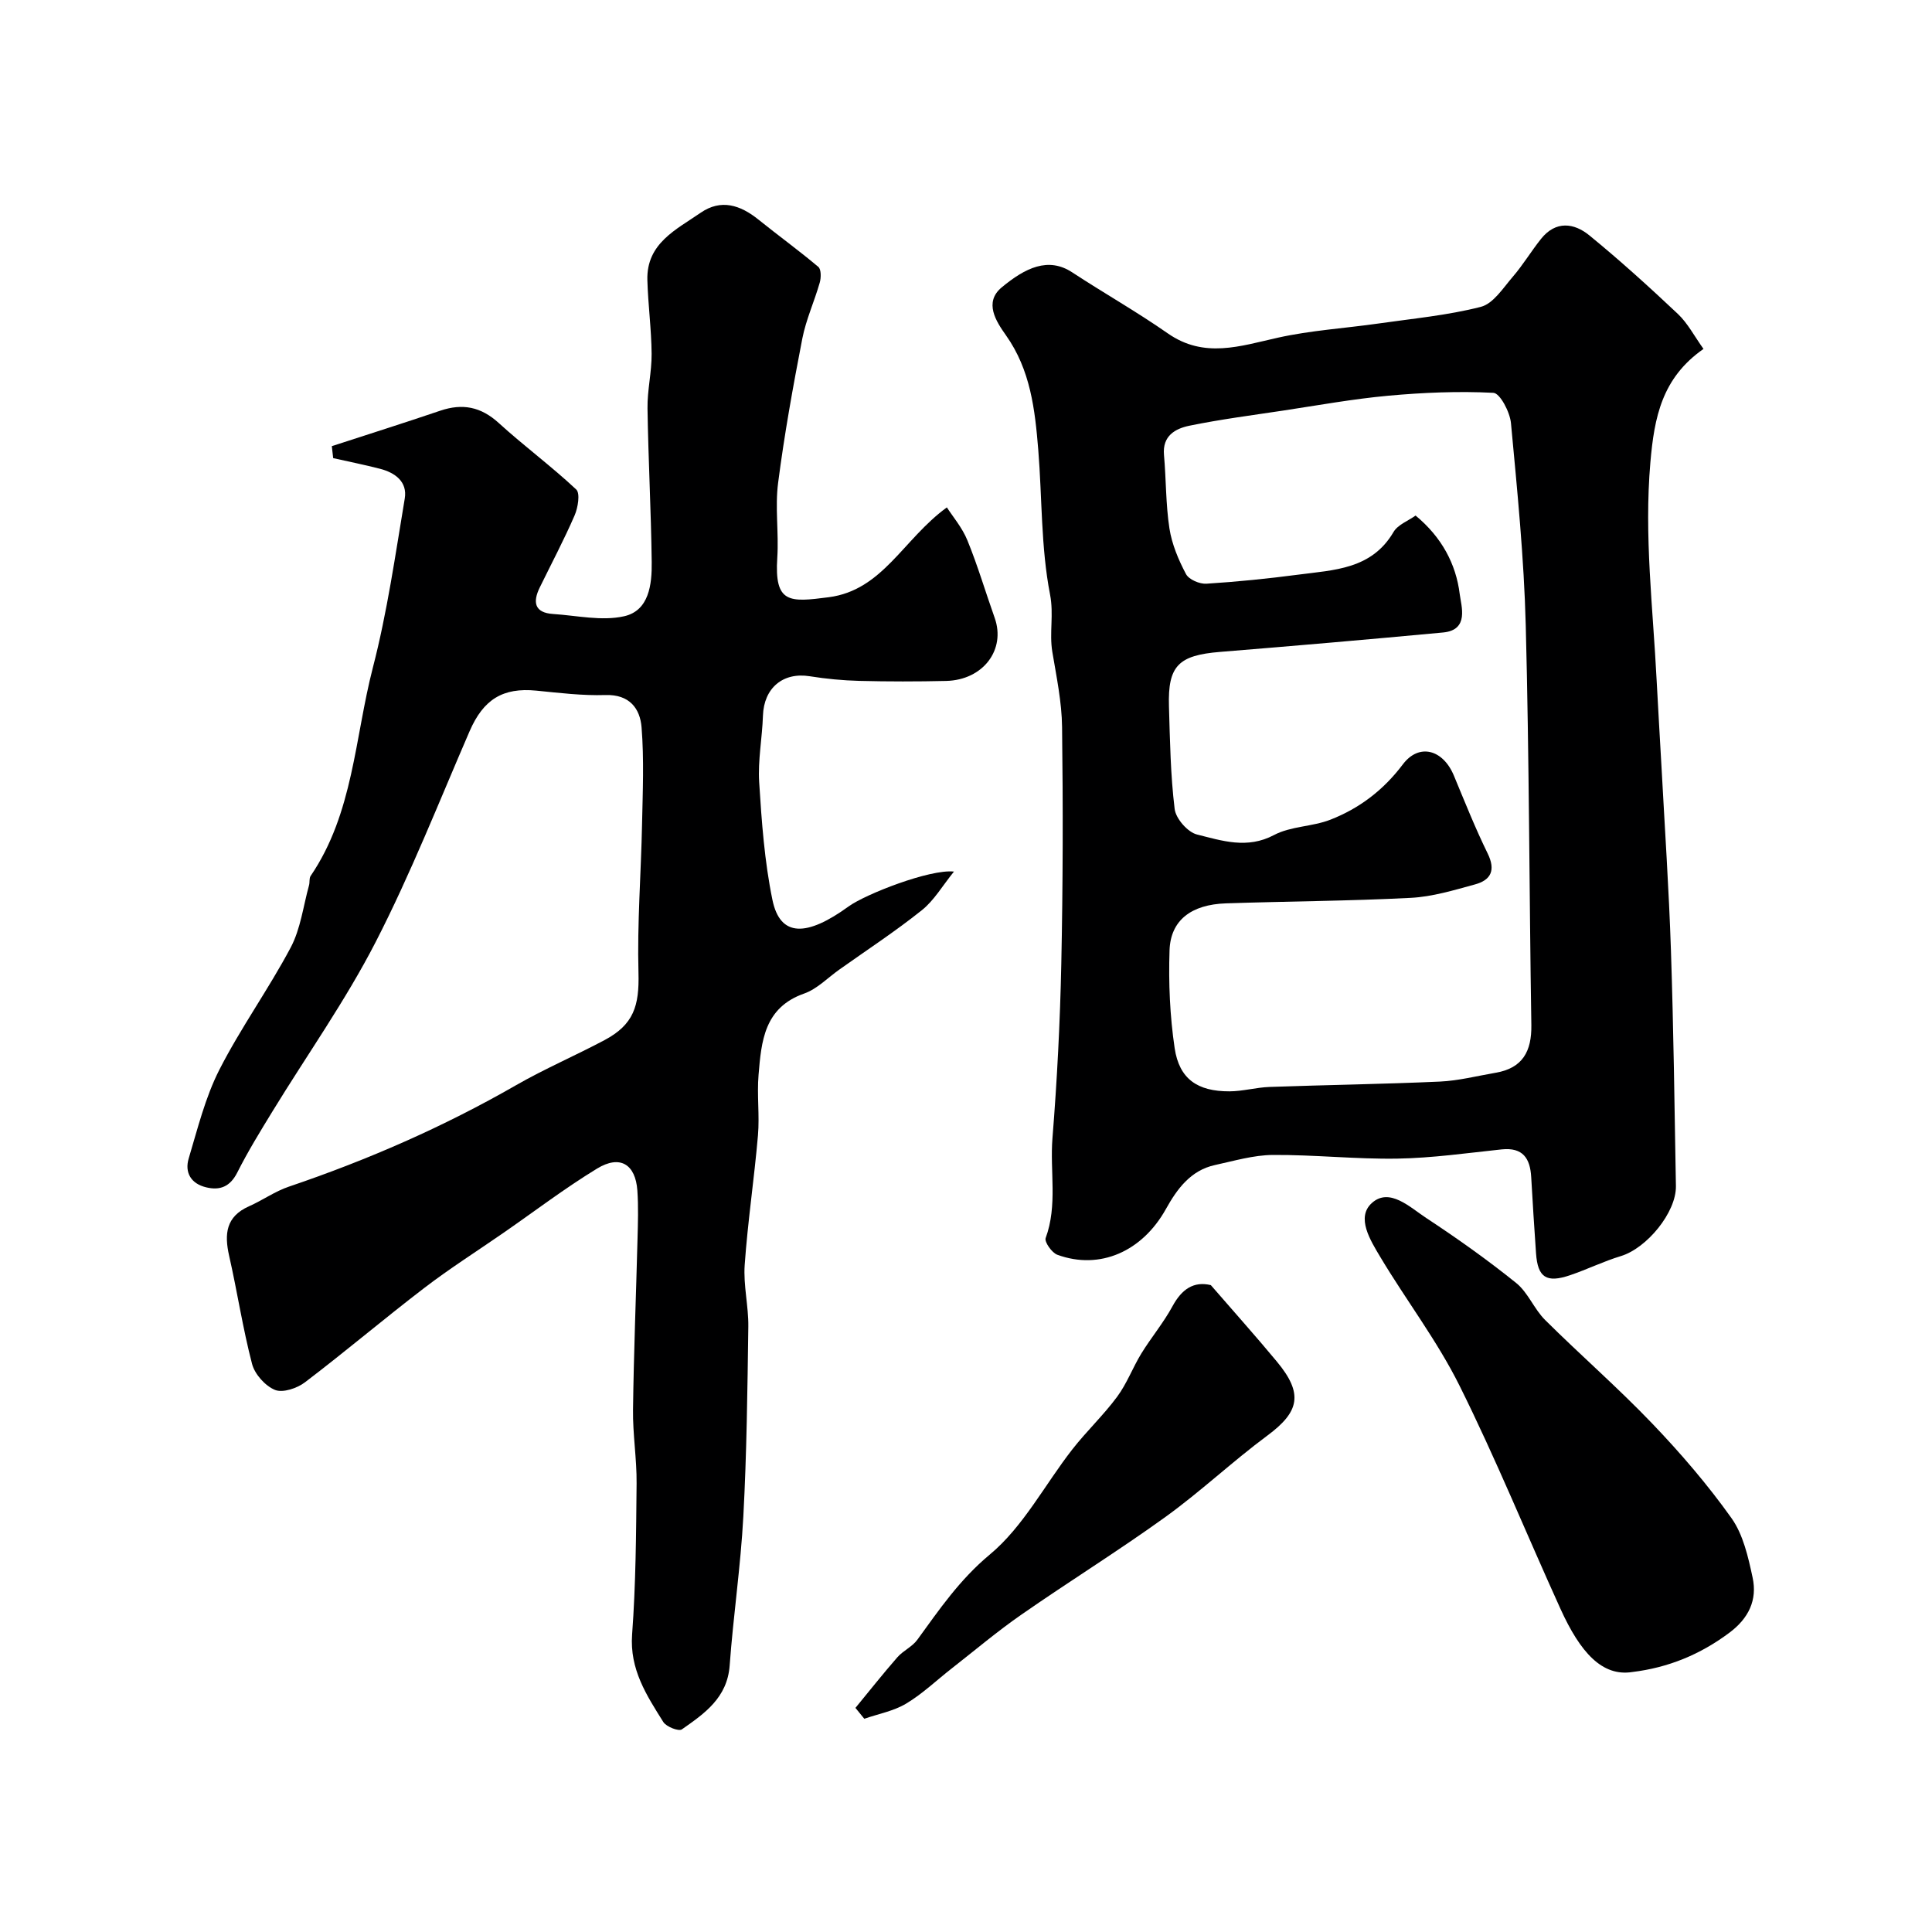 <svg enable-background="new 0 0 400 400" viewBox="0 0 400 400" xmlns="http://www.w3.org/2000/svg"><g fill="#000001"><path d="m68.7 92.37c7.49-2.44 15-4.81 22.45-7.34 4.6-1.56 8.41-.82 12.09 2.53 5.21 4.75 10.92 8.96 16.06 13.78.85.8.36 3.76-.33 5.36-2.2 5.07-4.79 9.96-7.22 14.93-1.49 3.04-1.1 5.24 2.77 5.49 4.91.32 10.06 1.51 14.69.47 5.18-1.16 5.78-6.61 5.72-11.22-.13-10.6-.71-21.2-.87-31.8-.06-3.76.88-7.53.85-11.3-.04-5.1-.74-10.19-.88-15.3-.2-7.6 5.99-10.44 11.03-13.92 4.21-2.91 8.21-1.61 11.95 1.4 4.11 3.31 8.39 6.41 12.42 9.81.6.51.58 2.24.29 3.25-1.11 3.89-2.84 7.65-3.61 11.59-1.92 9.91-3.72 19.86-5.01 29.87-.66 5.08.16 10.33-.17 15.48-.63 9.54 2.52 9.25 10.64 8.2 11.2-1.45 15.41-12.02 24.47-18.6 1.2 1.88 3.18 4.18 4.26 6.85 2.14 5.24 3.74 10.69 5.64 16.03 2.33 6.58-2.39 12.86-10.04 13.05-5.99.14-12 .14-17.99-.01-3.43-.09-6.88-.42-10.26-.96-5.55-.89-9.5 2.43-9.69 8.17-.15 4.61-1.07 9.23-.78 13.79.51 8.14 1.1 16.35 2.74 24.32 1.61 7.86 7.19 7.61 15.77 1.38 3.52-2.55 16.84-7.76 21.82-7.22-2.38 2.93-4.12 5.99-6.68 8.02-5.47 4.37-11.35 8.22-17.07 12.28-2.4 1.7-4.59 4.01-7.26 4.95-8.3 2.91-8.87 9.9-9.45 16.85-.35 4.14.23 8.35-.12 12.49-.77 8.96-2.12 17.88-2.75 26.85-.3 4.22.81 8.52.75 12.78-.18 13.1-.33 26.21-1.03 39.29-.55 10.31-2.08 20.56-2.83 30.86-.49 6.69-5.21 9.95-9.9 13.23-.65.46-3.22-.54-3.84-1.53-3.46-5.52-6.99-10.89-6.46-18.11.77-10.39.83-20.84.93-31.27.05-5.09-.81-10.19-.74-15.28.15-11.77.63-23.53.93-35.3.09-3.35.2-6.73-.03-10.07-.39-5.47-3.6-7.44-8.34-4.55-6.68 4.07-12.92 8.83-19.36 13.29-5.5 3.81-11.16 7.4-16.46 11.46-8.32 6.37-16.32 13.16-24.66 19.5-1.62 1.24-4.58 2.23-6.2 1.58-2.02-.82-4.19-3.24-4.75-5.37-1.93-7.38-3.06-14.96-4.75-22.4-1.02-4.51-.67-8.13 4.11-10.25 2.81-1.24 5.38-3.1 8.27-4.07 16.34-5.54 32.06-12.4 47.04-21.01 5.93-3.4 12.25-6.11 18.29-9.32 6.06-3.22 7.22-7.11 7.04-13.92-.28-10.25.53-20.53.74-30.79.14-6.69.43-13.41-.1-20.05-.31-3.89-2.49-6.85-7.48-6.69-4.75.15-9.54-.44-14.29-.91-6.98-.69-10.98 1.83-13.83 8.39-6.34 14.63-12.19 29.52-19.46 43.67-6.23 12.12-14.19 23.34-21.32 34.99-2.56 4.18-5.13 8.36-7.33 12.73-1.48 2.92-3.57 3.75-6.45 3.05-3.12-.75-4.48-3.05-3.6-5.98 1.86-6.2 3.43-12.63 6.34-18.35 4.43-8.69 10.2-16.69 14.77-25.31 2.06-3.88 2.6-8.56 3.8-12.89.18-.63 0-1.44.33-1.93 8.86-13.01 9.13-28.63 12.89-43.15 2.97-11.47 4.64-23.28 6.6-34.99.58-3.47-1.98-5.35-5.11-6.16-3.21-.83-6.47-1.48-9.71-2.21-.08-.83-.18-1.66-.28-2.48z"/><path d="m352.69 72.24c-8.59 6-10.19 14.1-11 23.53-1.31 15.18.54 30.08 1.3 45.1.3 5.94.68 11.87 1 17.8.68 12.7 1.54 25.39 1.96 38.1.54 16.26.75 32.53 1.03 48.79.09 5.46-6.04 12.88-11.4 14.5-3.57 1.08-6.96 2.75-10.49 3.95-4.92 1.68-6.72.48-7.07-4.51-.36-5.26-.71-10.52-1-15.79-.22-3.9-1.73-6.2-6.12-5.74-7.19.76-14.38 1.79-21.59 1.91-8.59.14-17.19-.82-25.79-.76-4 .03-8.01 1.23-11.98 2.09-5.06 1.1-7.87 5.01-10.16 9.12-4.87 8.74-13.63 12.68-22.46 9.46-1.14-.41-2.72-2.67-2.43-3.46 2.5-6.79.86-13.81 1.41-20.68.96-12 1.58-24.05 1.83-36.08.34-16.34.37-32.7.16-49.05-.06-5.2-1.16-10.41-2.02-15.57-.65-3.92.34-7.71-.47-11.87-1.9-9.78-1.63-19.96-2.44-29.97-.68-8.31-1.6-16.52-6.7-23.71-2.01-2.84-4.61-6.79-.87-9.9 4.88-4.05 9.64-6.37 14.6-3.11 6.54 4.29 13.37 8.15 19.77 12.62 7.56 5.28 15.01 2.64 22.79.91 6.83-1.52 13.89-1.95 20.84-2.94 7.09-1.02 14.29-1.68 21.2-3.45 2.58-.66 4.61-3.9 6.61-6.22 2.13-2.47 3.82-5.31 5.86-7.86 3.03-3.8 6.83-3.32 10.02-.7 6.31 5.16 12.37 10.65 18.31 16.25 2.03 1.92 3.39 4.57 5.3 7.24zm-59.61 34.5c5.4 4.46 8.37 10.01 9.14 16.26.31 2.5 2.02 7.44-3.45 7.95-15.38 1.44-30.78 2.77-46.18 4.02-8.59.7-10.82 2.87-10.57 11.25.21 7.1.32 14.24 1.18 21.27.24 1.99 2.69 4.8 4.61 5.28 5.17 1.29 10.4 3.07 15.97.11 3.47-1.84 7.92-1.71 11.66-3.17 6.01-2.35 10.97-6.11 14.99-11.44 3.37-4.48 8.34-3.09 10.58 2.31 2.25 5.41 4.42 10.87 7 16.13 1.69 3.46.68 5.5-2.63 6.4-4.36 1.19-8.81 2.55-13.28 2.78-12.75.66-25.52.71-38.28 1.14-7.19.24-11.48 3.5-11.68 9.75-.22 6.73.07 13.57 1.06 20.23.95 6.38 4.73 8.96 11.35 8.94 2.76-.01 5.52-.81 8.29-.91 11.76-.42 23.53-.58 35.28-1.11 3.87-.18 7.7-1.17 11.55-1.83 5.57-.95 7.46-4.44 7.38-9.86-.44-27.59-.44-55.19-1.16-82.77-.36-13.97-1.76-27.93-3.06-41.86-.21-2.29-2.27-6.21-3.64-6.28-7.23-.37-14.55-.06-21.78.6-7.31.67-14.57 1.99-21.84 3.09-6.45.97-12.94 1.81-19.32 3.12-2.92.6-5.61 2.09-5.26 6.04.45 5.08.36 10.23 1.13 15.24.51 3.26 1.87 6.5 3.43 9.44.6 1.13 2.81 2.08 4.22 1.99 6.37-.4 12.74-1.05 19.07-1.88 7.38-.97 15.15-1.1 19.67-8.82.89-1.52 3.02-2.3 4.57-3.41z"/><path d="m337.97 346.17c-6.26 1-10.79-4.05-14.88-13.05-7.01-15.41-13.39-31.13-20.93-46.27-4.62-9.28-11.03-17.65-16.37-26.58-2.05-3.44-5.09-8.22-1.75-11.21 3.64-3.26 7.88.9 11.24 3.11 6.4 4.21 12.67 8.66 18.63 13.46 2.46 1.98 3.71 5.4 6 7.67 7.29 7.24 15.06 14 22.15 21.41 5.89 6.15 11.5 12.68 16.43 19.61 2.43 3.43 3.46 8.06 4.37 12.3 1 4.65-.82 8.45-4.84 11.44-6.04 4.51-12.65 7.21-20.05 8.11z"/><path d="m177.11 353.6c2.88-3.5 5.69-7.06 8.68-10.48 1.19-1.36 3.07-2.17 4.12-3.61 4.56-6.27 8.76-12.45 15.02-17.66 6.94-5.77 11.39-14.48 17.09-21.78 2.92-3.74 6.42-7.04 9.25-10.86 2.03-2.73 3.24-6.05 5.03-8.98 2.05-3.33 4.6-6.37 6.46-9.8 1.92-3.54 4.4-5.21 7.93-4.36 4.72 5.45 9.3 10.56 13.67 15.83 5.51 6.63 4.71 10.38-1.98 15.33-7.22 5.35-13.8 11.58-21.09 16.84-9.74 7.02-19.96 13.36-29.82 20.22-4.96 3.44-9.59 7.36-14.35 11.08-3.16 2.46-6.09 5.29-9.49 7.33-2.59 1.56-5.77 2.14-8.69 3.15-.61-.75-1.22-1.5-1.83-2.25z"/></g></svg>